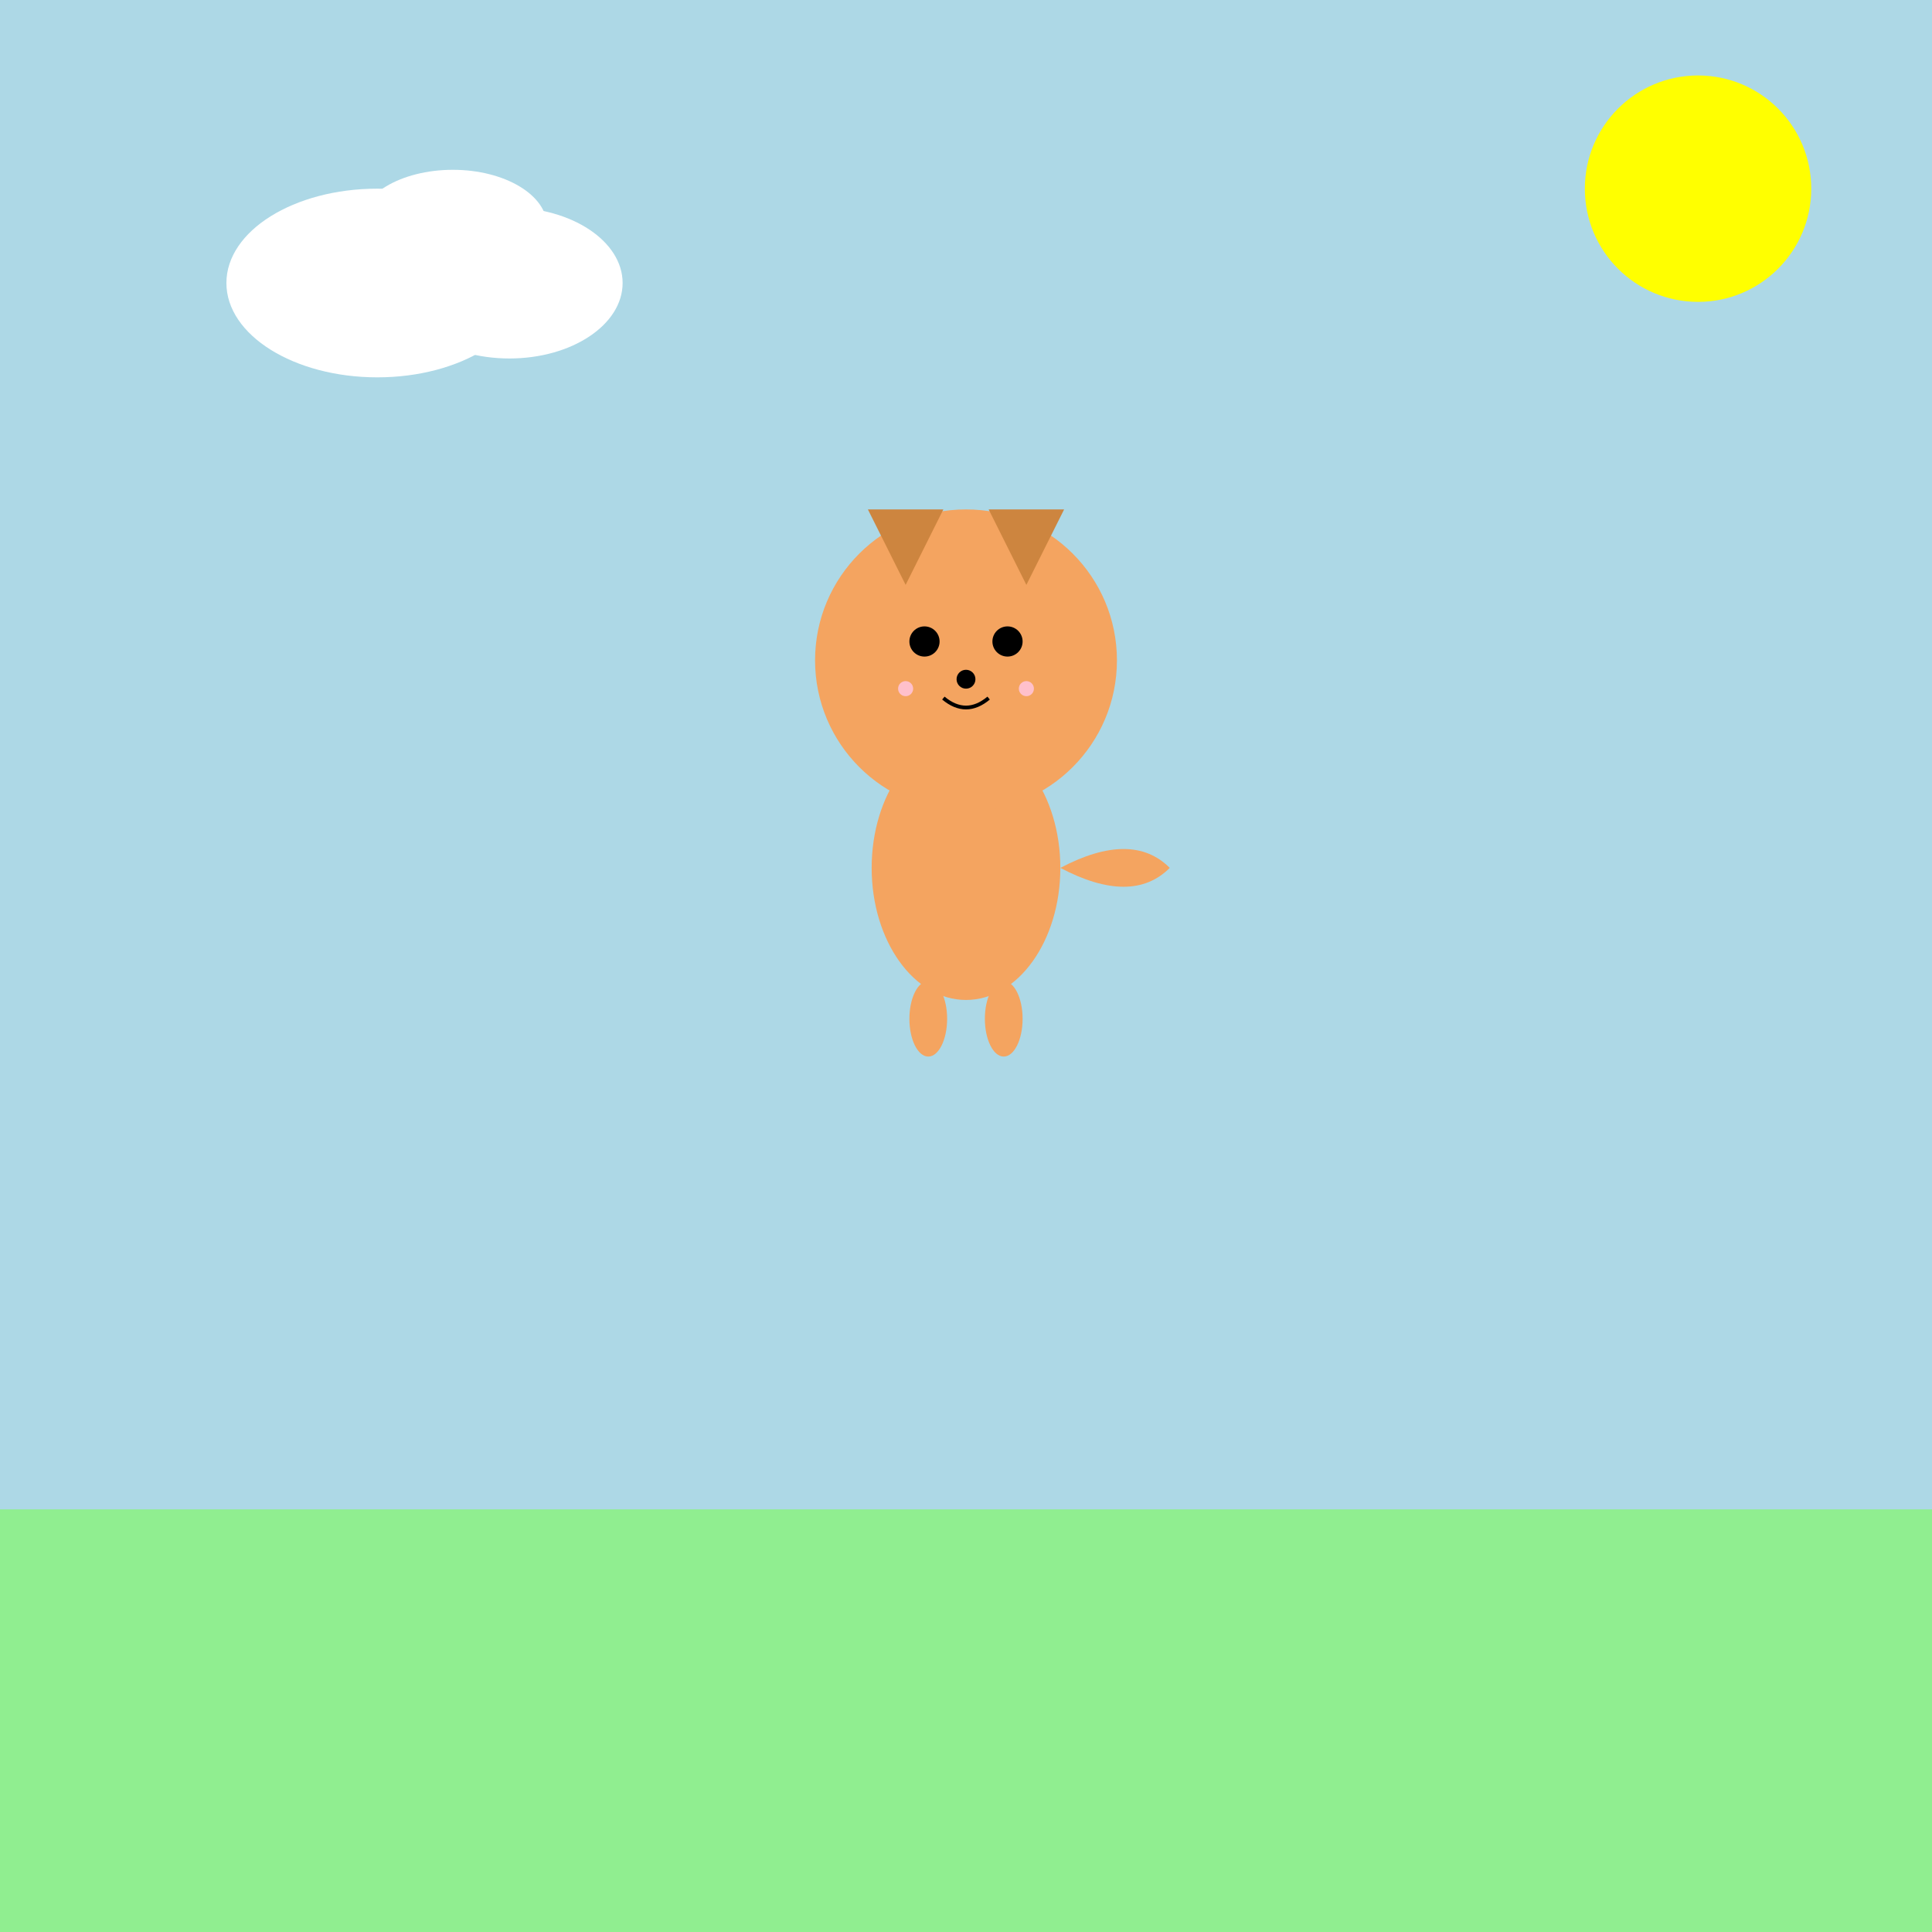 <!--

Generated by DrawGPT.
Free, open source, AI generated images in SVG, PNG, and HTML Canvas format.
https://drawgpt.ai

Created: 2025-07-07T11:30:30+00:00
-->
<svg id="svg1024" class="canvas" xmlns="http://www.w3.org/2000/svg" xmlns:xlink="http://www.w3.org/1999/xlink" viewBox="0 0 1024 1024"  >
  <title id="title1">Cartoon Shiba Plushie Time</title>
  <desc id="desc1">A cheerful shiba plushie enjoying cartoon plushie time under a sunny, playful sky!</desc>
  
  <!-- Background Sky -->
  <rect id="bg1" class="background" x="0" y="0" width="1024" height="1024" fill="lightblue" />
  
  <!-- Ground -->
  <rect id="ground1" class="ground" x="0" y="800" width="1024" height="224" fill="lightgreen" />
  
  <!-- Sun -->
  <circle id="sun1" class="sun" cx="900" cy="100" r="60" fill="yellow" />
  
  <!-- Cloud Group -->
  <g id="cloudGroup1" class="cloud-group">
    <ellipse id="cloud1" class="cloud" cx="200" cy="150" rx="80" ry="50" fill="white" />
    <ellipse id="cloud2" class="cloud" cx="270" cy="150" rx="60" ry="40" fill="white" />
    <ellipse id="cloud3" class="cloud" cx="240" cy="120" rx="50" ry="30" fill="white" />
  </g>
  
  <!-- Friendly Shiba Plushie Group -->
  <g id="shibaGroup1" class="shiba-group">
    <!-- Body -->
    <ellipse id="shibaBody1" class="shiba-body" cx="512" cy="460" rx="50" ry="70" fill="sandybrown" />
    
    <!-- Front Legs -->
    <ellipse id="shibaLegLeft" class="shiba-leg" cx="492" cy="540" rx="10" ry="20" fill="sandybrown" />
    <ellipse id="shibaLegRight" class="shiba-leg" cx="532" cy="540" rx="10" ry="20" fill="sandybrown" />
    
    <!-- Tail -->
    <path id="shibaTail1" class="shiba-tail" d="M562,460 Q600,440 620,460 Q600,480 562,460" fill="sandybrown" />
    
    <!-- Head -->
    <circle id="shibaHead1" class="shiba-head" cx="512" cy="350" r="80" fill="sandybrown" />
    
    <!-- Left Ear -->
    <polygon id="shibaEarLeft" class="shiba-ear" points="460,270 500,270 480,310" fill="peru" />
    <!-- Right Ear -->
    <polygon id="shibaEarRight" class="shiba-ear" points="524,270 564,270 544,310" fill="peru" />
    
    <!-- Eyes -->
    <circle id="shibaEyeLeft" class="shiba-eye" cx="490" cy="340" r="8" fill="black" />
    <circle id="shibaEyeRight" class="shiba-eye" cx="534" cy="340" r="8" fill="black" />
    
    <!-- Blush Cheeks -->
    <circle id="shibaBlushLeft" class="shiba-blush" cx="480" cy="365" r="4" fill="pink" />
    <circle id="shibaBlushRight" class="shiba-blush" cx="544" cy="365" r="4" fill="pink" />
    
    <!-- Nose -->
    <circle id="shibaNose" class="shiba-nose" cx="512" cy="360" r="5" fill="black" />
    
    <!-- Smile -->
    <path id="shibaSmile" class="shiba-smile" d="M500,370 Q512,380 524,370" stroke="black" stroke-width="2" fill="none" />
  </g>
</svg>
